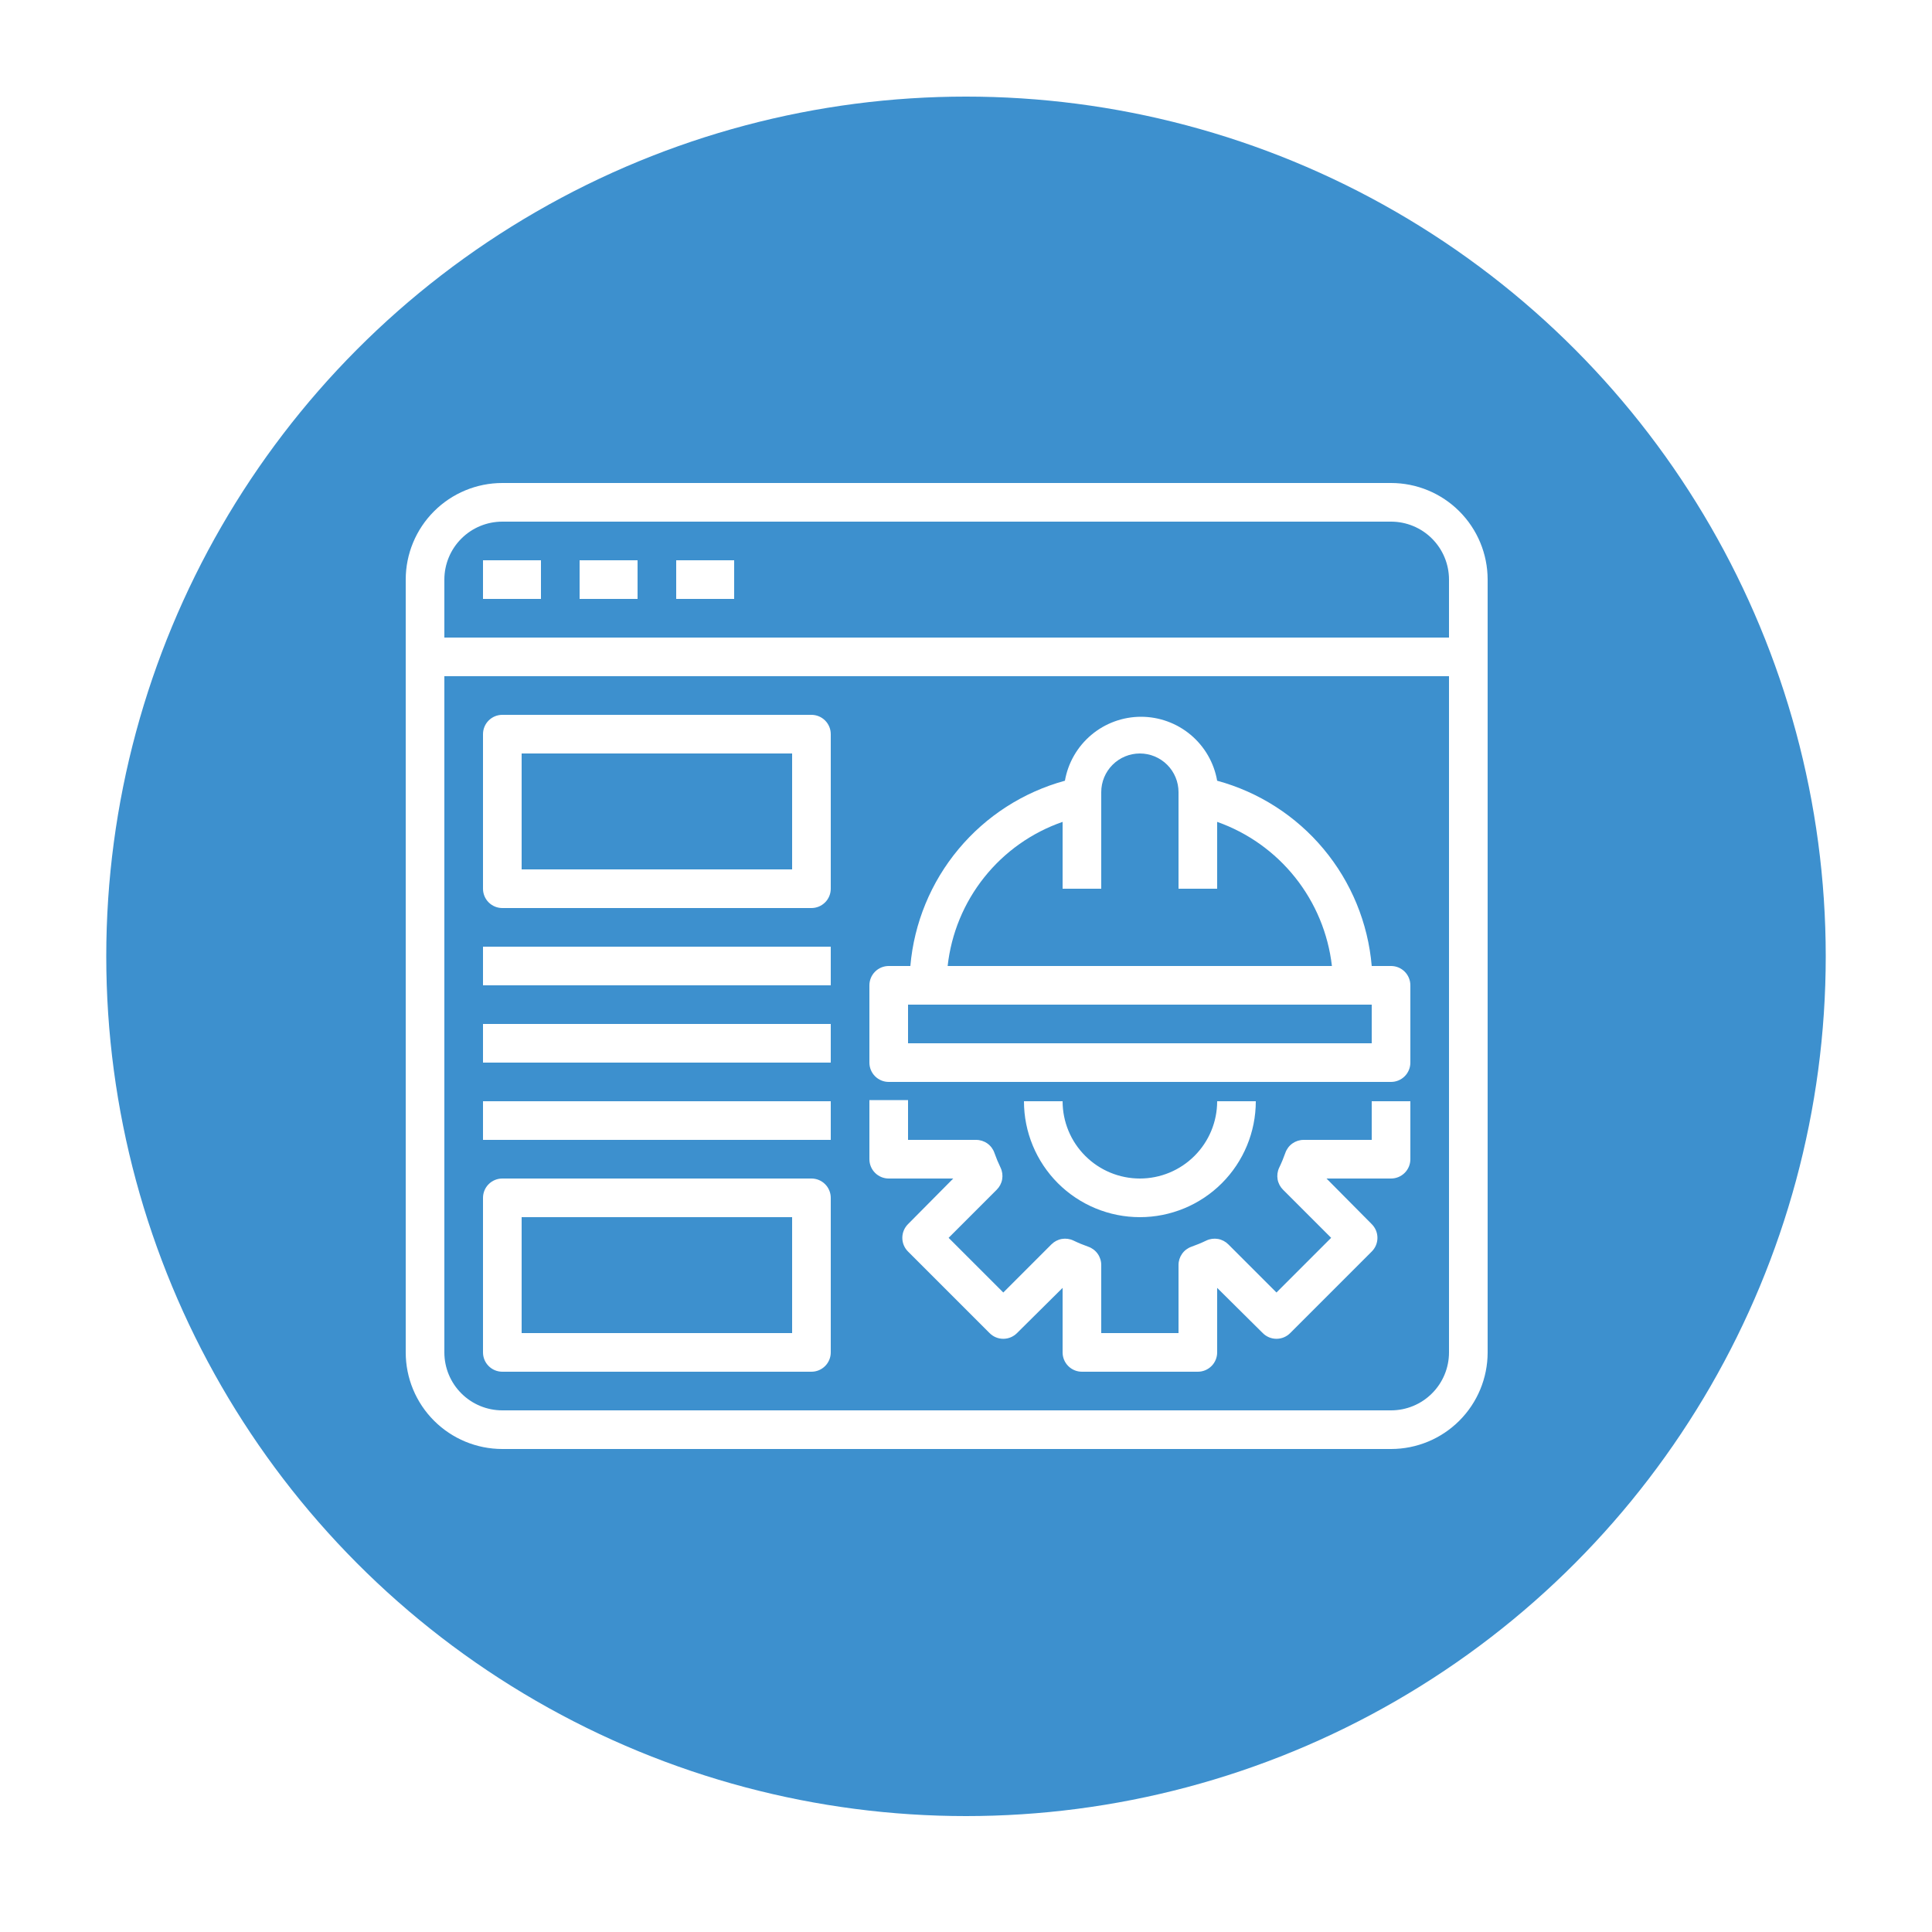 <svg xmlns="http://www.w3.org/2000/svg" width="100" height="100" viewBox="0 0 100 100" fill="none"><rect width="100" height="100" fill="white"></rect><circle cx="50" cy="49.5" r="44.5" fill="#3D90CE"></circle><path d="M72 25H26C24.674 25 23.402 25.527 22.465 26.465C21.527 27.402 21 28.674 21 30V70C21 71.326 21.527 72.598 22.465 73.535C23.402 74.473 24.674 75 26 75H72C73.326 75 74.598 74.473 75.535 73.535C76.473 72.598 77 71.326 77 70V30C77 28.674 76.473 27.402 75.535 26.465C74.598 25.527 73.326 25 72 25ZM26 27H72C72.796 27 73.559 27.316 74.121 27.879C74.684 28.441 75 29.204 75 30V33H23V30C23 29.204 23.316 28.441 23.879 27.879C24.441 27.316 25.204 27 26 27V27ZM72 73H26C25.204 73 24.441 72.684 23.879 72.121C23.316 71.559 23 70.796 23 70V35H75V70C75 70.796 74.684 71.559 74.121 72.121C73.559 72.684 72.796 73 72 73V73ZM28 31H25V29H28V31ZM33 31H30V29H33V31ZM38 31H35V29H38V31ZM71 57H73V60C73 60.265 72.895 60.52 72.707 60.707C72.52 60.895 72.265 61 72 61H68.66L71 63.36C71.094 63.453 71.168 63.564 71.219 63.685C71.27 63.807 71.296 63.938 71.296 64.07C71.296 64.202 71.27 64.333 71.219 64.455C71.168 64.576 71.094 64.687 71 64.78L66.78 69C66.687 69.094 66.576 69.168 66.455 69.219C66.333 69.27 66.202 69.296 66.07 69.296C65.938 69.296 65.807 69.27 65.685 69.219C65.564 69.168 65.453 69.094 65.36 69L63 66.66V70C63 70.265 62.895 70.52 62.707 70.707C62.52 70.895 62.265 71 62 71H56C55.735 71 55.48 70.895 55.293 70.707C55.105 70.52 55 70.265 55 70V66.66L52.64 69C52.547 69.094 52.436 69.168 52.315 69.219C52.193 69.27 52.062 69.296 51.93 69.296C51.798 69.296 51.667 69.27 51.545 69.219C51.424 69.168 51.313 69.094 51.22 69L47 64.78C46.906 64.687 46.832 64.576 46.781 64.455C46.73 64.333 46.704 64.202 46.704 64.07C46.704 63.938 46.73 63.807 46.781 63.685C46.832 63.564 46.906 63.453 47 63.36L49.34 61H46C45.735 61 45.48 60.895 45.293 60.707C45.105 60.52 45 60.265 45 60V56.94H47V59H50.52C50.728 58.999 50.932 59.063 51.102 59.183C51.273 59.303 51.401 59.473 51.47 59.67C51.562 59.932 51.669 60.19 51.79 60.44C51.879 60.627 51.907 60.838 51.872 61.042C51.836 61.246 51.737 61.434 51.59 61.58L49.1 64.07L51.93 66.9L54.42 64.41C54.566 64.263 54.754 64.164 54.958 64.128C55.162 64.093 55.373 64.121 55.56 64.21C55.81 64.331 56.068 64.438 56.33 64.53C56.527 64.599 56.697 64.727 56.817 64.898C56.937 65.068 57.001 65.272 57 65.48V69H61V65.48C60.999 65.272 61.063 65.068 61.183 64.898C61.303 64.727 61.473 64.599 61.67 64.53C61.932 64.438 62.19 64.331 62.44 64.21C62.627 64.121 62.838 64.093 63.042 64.128C63.246 64.164 63.434 64.263 63.58 64.41L66.07 66.9L68.9 64.07L66.41 61.58C66.263 61.434 66.164 61.246 66.128 61.042C66.093 60.838 66.121 60.627 66.21 60.44C66.331 60.19 66.438 59.932 66.53 59.67C66.599 59.473 66.727 59.303 66.898 59.183C67.068 59.063 67.272 58.999 67.48 59H71V57ZM53 57H55C55 58.061 55.421 59.078 56.172 59.828C56.922 60.579 57.939 61 59 61C60.061 61 61.078 60.579 61.828 59.828C62.579 59.078 63 58.061 63 57H65C65 58.591 64.368 60.117 63.243 61.243C62.117 62.368 60.591 63 59 63C57.409 63 55.883 62.368 54.757 61.243C53.632 60.117 53 58.591 53 57ZM72 50H71C70.81 47.774 69.941 45.661 68.51 43.946C67.079 42.23 65.155 40.996 63 40.41C62.838 39.483 62.353 38.643 61.633 38.038C60.912 37.432 60.001 37.1 59.06 37.1C58.119 37.1 57.208 37.432 56.487 38.038C55.767 38.643 55.282 39.483 55.12 40.41C52.966 40.999 51.044 42.234 49.614 43.949C48.183 45.663 47.313 47.775 47.12 50H46C45.735 50 45.48 50.105 45.293 50.293C45.105 50.48 45 50.735 45 51V55C45 55.265 45.105 55.52 45.293 55.707C45.48 55.895 45.735 56 46 56H72C72.265 56 72.52 55.895 72.707 55.707C72.895 55.52 73 55.265 73 55V51C73 50.735 72.895 50.48 72.707 50.293C72.52 50.105 72.265 50 72 50ZM55 42.54V46H57V41C57 40.47 57.211 39.961 57.586 39.586C57.961 39.211 58.47 39 59 39C59.53 39 60.039 39.211 60.414 39.586C60.789 39.961 61 40.47 61 41V46H63V42.54C64.59 43.102 65.989 44.1 67.039 45.419C68.089 46.738 68.748 48.325 68.94 50H49.05C49.235 48.321 49.892 46.729 50.945 45.409C51.998 44.088 53.404 43.093 55 42.54V42.54ZM71 54H47V52H71V54ZM42 37H26C25.735 37 25.48 37.105 25.293 37.293C25.105 37.48 25 37.735 25 38V46C25 46.265 25.105 46.52 25.293 46.707C25.48 46.895 25.735 47 26 47H42C42.265 47 42.52 46.895 42.707 46.707C42.895 46.52 43 46.265 43 46V38C43 37.735 42.895 37.48 42.707 37.293C42.52 37.105 42.265 37 42 37ZM41 45H27V39H41V45ZM42 61H26C25.735 61 25.48 61.105 25.293 61.293C25.105 61.48 25 61.735 25 62V70C25 70.265 25.105 70.52 25.293 70.707C25.48 70.895 25.735 71 26 71H42C42.265 71 42.52 70.895 42.707 70.707C42.895 70.52 43 70.265 43 70V62C43 61.735 42.895 61.48 42.707 61.293C42.52 61.105 42.265 61 42 61ZM41 69H27V63H41V69ZM25 49H43V51H25V49ZM25 53H43V55H25V53ZM25 57H43V59H25V57Z" fill="white"></path></svg>
